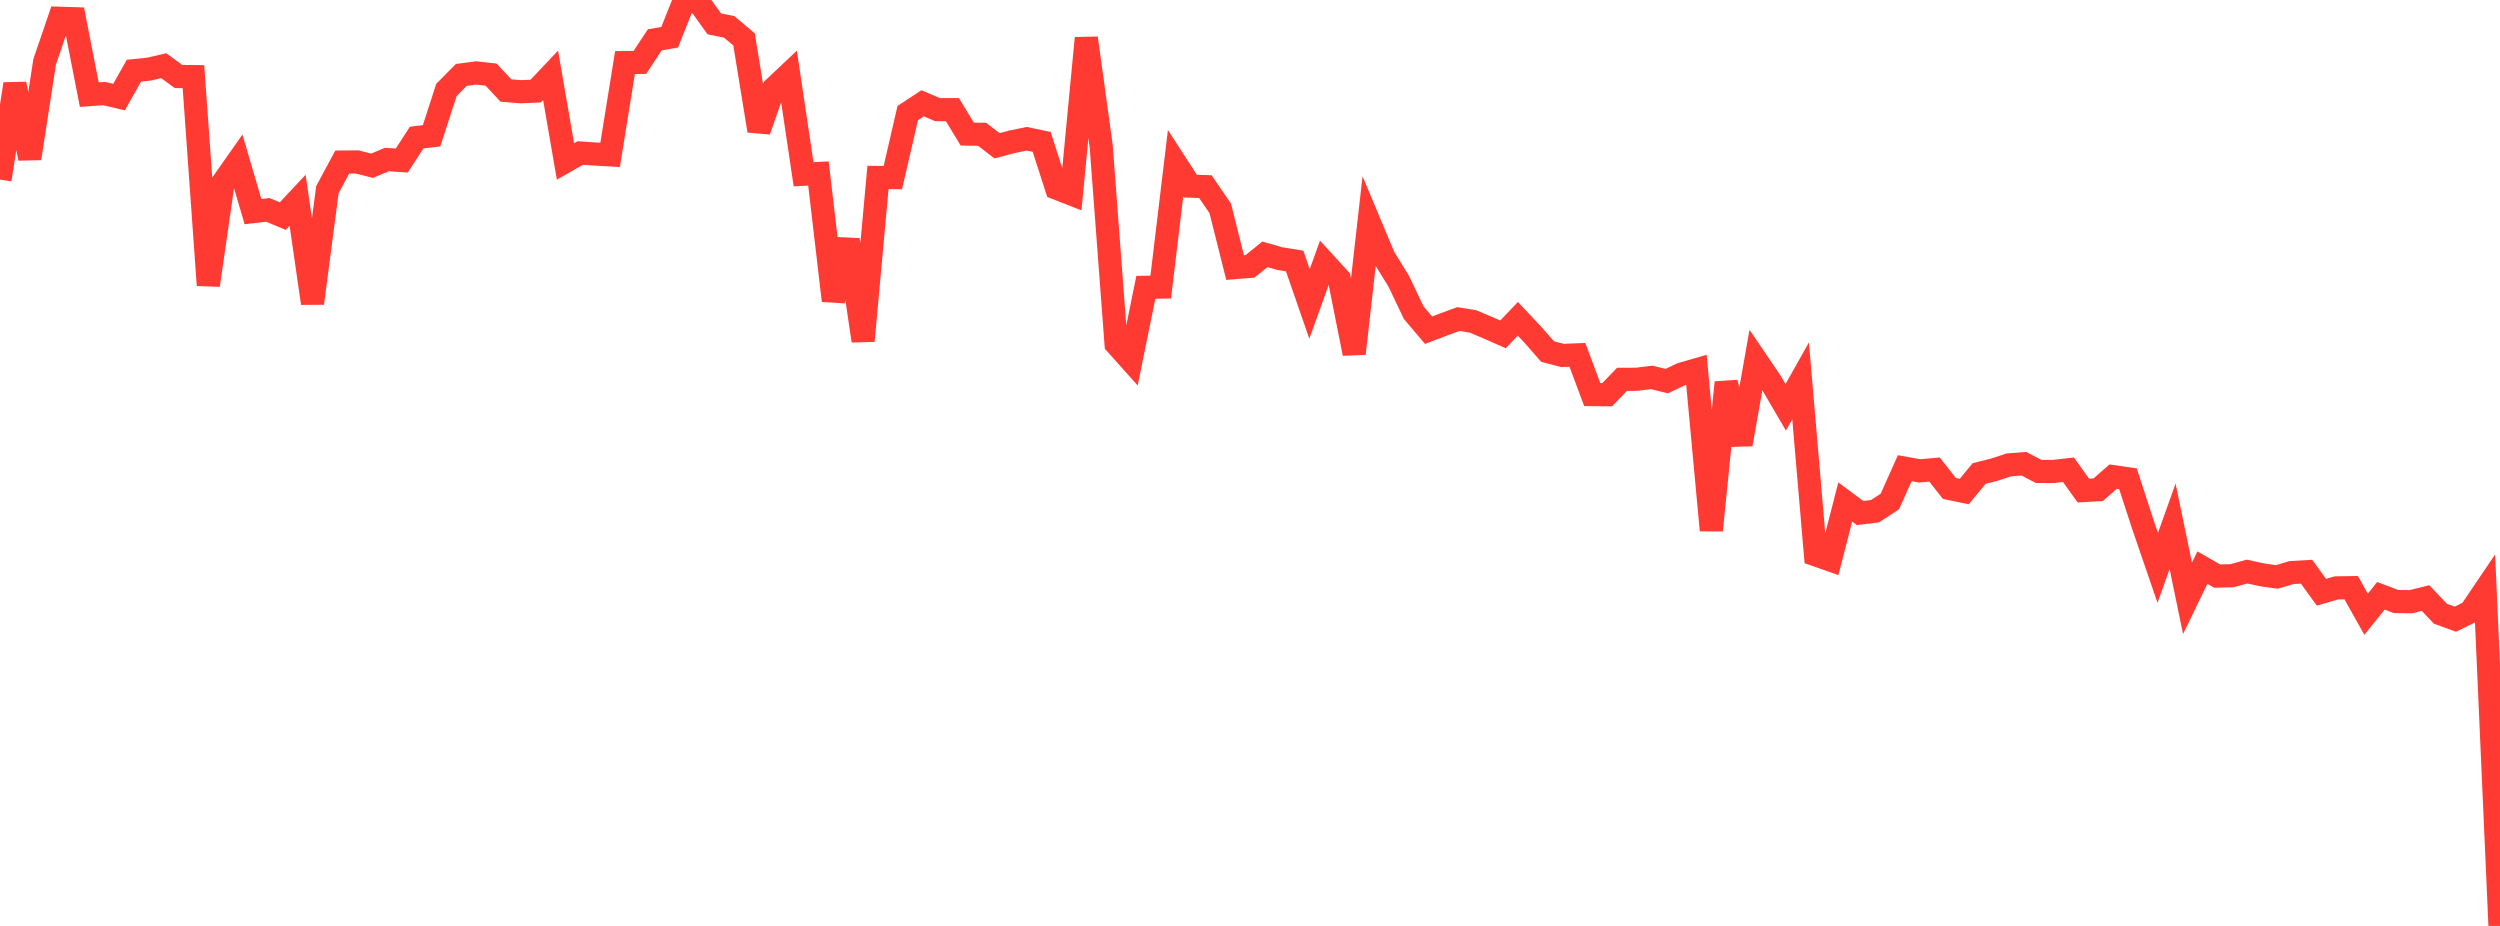 <?xml version="1.0" standalone="no"?>
<!DOCTYPE svg PUBLIC "-//W3C//DTD SVG 1.1//EN" "http://www.w3.org/Graphics/SVG/1.1/DTD/svg11.dtd">

<svg width="135" height="50" viewBox="0 0 135 50" preserveAspectRatio="none" 
  xmlns="http://www.w3.org/2000/svg"
  xmlns:xlink="http://www.w3.org/1999/xlink">


<polyline points="0.0, 9.699 0.804, 4.535 1.607, 8.555 2.411, 3.339 3.214, 0.986 4.018, 1.011 4.821, 5.11 5.625, 5.053 6.429, 5.243 7.232, 3.816 8.036, 3.734 8.839, 3.548 9.643, 4.132 10.446, 4.138 11.25, 15.401 12.054, 9.83 12.857, 8.686 13.661, 11.428 14.464, 11.335 15.268, 11.669 16.071, 10.812 16.875, 16.376 17.679, 10.244 18.482, 8.751 19.286, 8.745 20.089, 8.95 20.893, 8.615 21.696, 8.67 22.5, 7.429 23.304, 7.334 24.107, 4.858 24.911, 4.045 25.714, 3.941 26.518, 4.028 27.321, 4.889 28.125, 4.953 28.929, 4.919 29.732, 4.069 30.536, 8.719 31.339, 8.262 32.143, 8.318 32.946, 8.365 33.75, 3.379 34.554, 3.369 35.357, 2.151 36.161, 2.012 36.964, 0.0 37.768, 0.168 38.571, 1.288 39.375, 1.453 40.179, 2.128 40.982, 7.059 41.786, 4.768 42.589, 4.011 43.393, 9.41 44.196, 9.369 45.0, 16.236 45.804, 12.947 46.607, 18.406 47.411, 9.583 48.214, 9.59 49.018, 6.106 49.821, 5.578 50.625, 5.919 51.429, 5.919 52.232, 7.241 53.036, 7.252 53.839, 7.873 54.643, 7.658 55.446, 7.493 56.25, 7.663 57.054, 10.161 57.857, 10.476 58.661, 2.057 59.464, 7.885 60.268, 18.573 61.071, 19.471 61.875, 15.516 62.679, 15.503 63.482, 8.811 64.286, 10.052 65.089, 10.078 65.893, 11.252 66.696, 14.449 67.5, 14.383 68.304, 13.734 69.107, 13.965 69.911, 14.094 70.714, 16.413 71.518, 14.179 72.321, 15.058 73.125, 19.092 73.929, 11.974 74.732, 13.888 75.536, 15.196 76.339, 16.882 77.143, 17.832 77.946, 17.525 78.75, 17.229 79.554, 17.361 80.357, 17.702 81.161, 18.057 81.964, 17.215 82.768, 18.071 83.571, 18.985 84.375, 19.194 85.179, 19.162 85.982, 21.308 86.786, 21.315 87.589, 20.483 88.393, 20.48 89.196, 20.38 90.0, 20.581 90.804, 20.201 91.607, 19.969 92.411, 28.637 93.214, 20.654 94.018, 23.991 94.821, 19.434 95.625, 20.619 96.429, 21.994 97.232, 20.566 98.036, 29.957 98.839, 30.239 99.643, 27.107 100.446, 27.704 101.25, 27.605 102.054, 27.078 102.857, 25.283 103.661, 25.427 104.464, 25.356 105.268, 26.377 106.071, 26.542 106.875, 25.568 107.679, 25.367 108.482, 25.103 109.286, 25.041 110.089, 25.458 110.893, 25.457 111.696, 25.367 112.5, 26.49 113.304, 26.444 114.107, 25.739 114.911, 25.856 115.714, 28.321 116.518, 30.664 117.321, 28.42 118.125, 32.31 118.929, 30.65 119.732, 31.11 120.536, 31.087 121.339, 30.865 122.143, 31.04 122.946, 31.155 123.75, 30.917 124.554, 30.872 125.357, 31.981 126.161, 31.747 126.964, 31.734 127.768, 33.169 128.571, 32.173 129.375, 32.479 130.179, 32.493 130.982, 32.296 131.786, 33.145 132.589, 33.436 133.393, 33.043 134.196, 31.854 135.0, 50.0" fill="none" stroke="#ff3a33" stroke-width="1.25"/>

</svg>